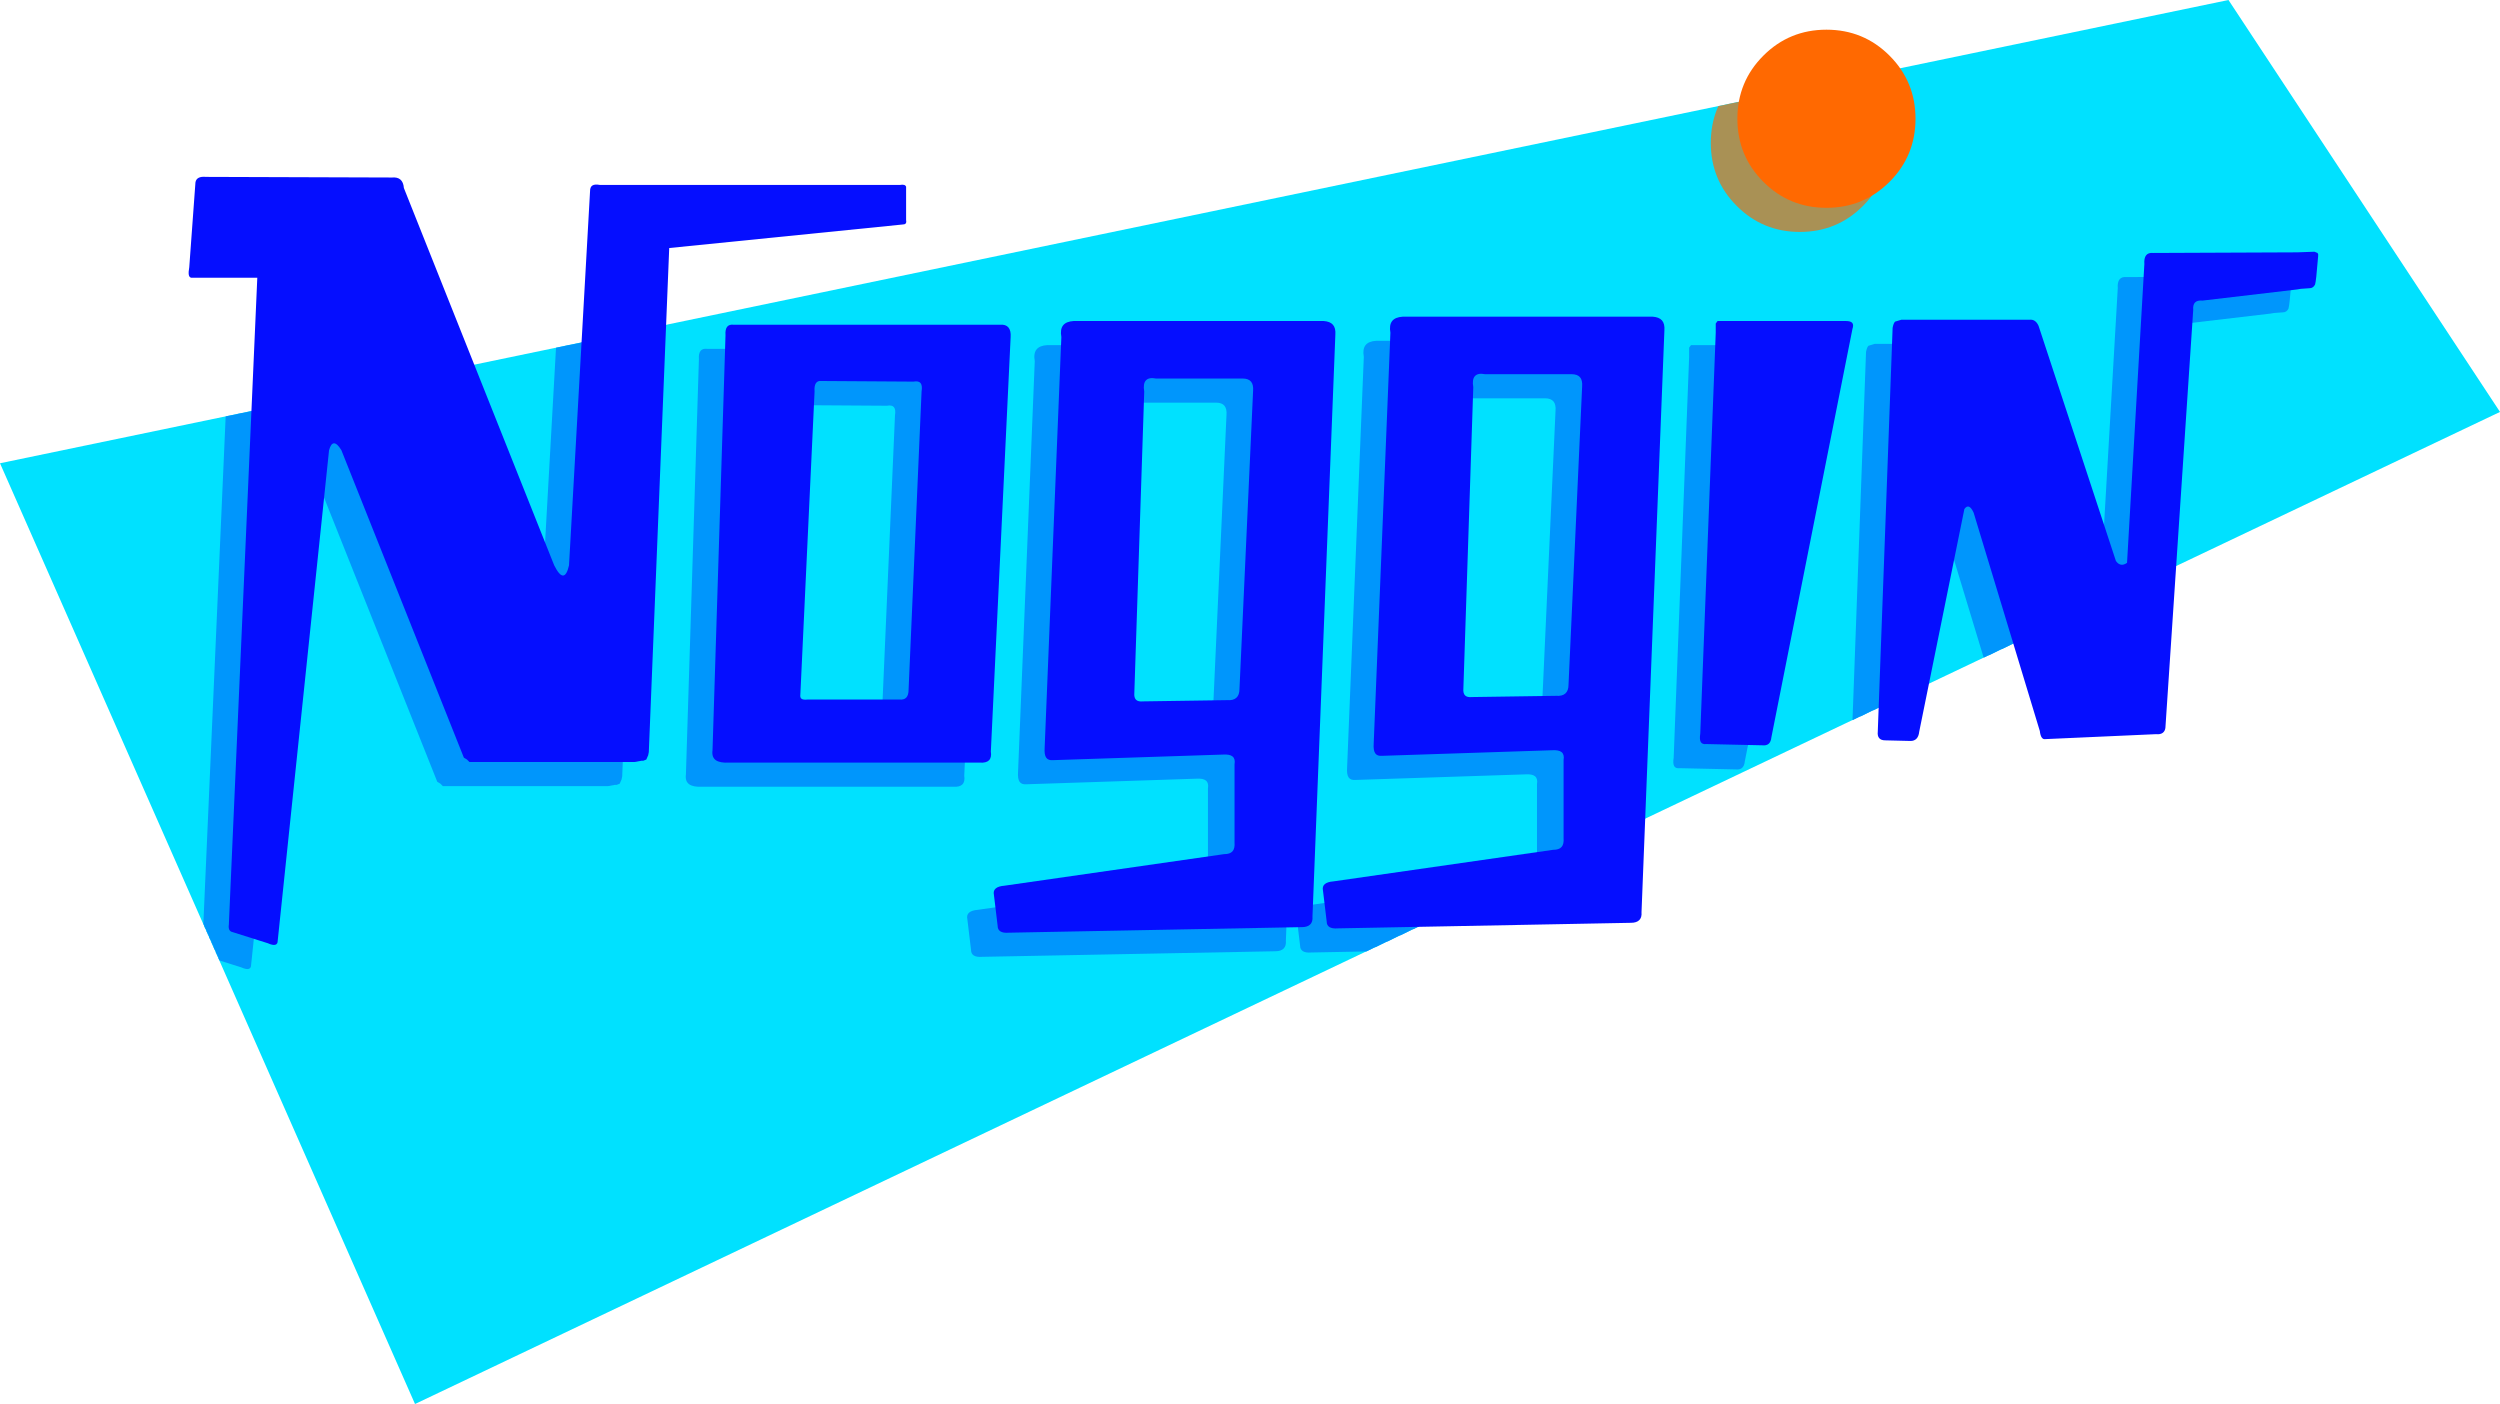 <?xml version="1.0" encoding="utf-8"?>
<!-- Generator: Adobe Illustrator 16.0.0, SVG Export Plug-In . SVG Version: 6.00 Build 0)  -->
<!DOCTYPE svg PUBLIC "-//W3C//DTD SVG 1.1//EN" "http://www.w3.org/Graphics/SVG/1.1/DTD/svg11.dtd">
<svg version="1.1" id="Layer_1" xmlns="http://www.w3.org/2000/svg" xmlns:xlink="http://www.w3.org/1999/xlink" x="0px" y="0px"
	 width="1000px" height="561.604px" viewBox="0 0 1000 561.604" enable-background="new 0 0 1000 561.604" xml:space="preserve">
<g>
	<polygon fill-rule="evenodd" clip-rule="evenodd" fill="#00E1FF" points="1000,164.771 166.006,561.604 0,185.305 891.39,0 	"/>
	<g>
		<defs>
			<polygon id="SVGID_1_" points="890.4,0.248 889.163,0.495 885.452,1.237 884.464,1.485 879.515,2.474 878.526,2.722 
				873.578,3.711 872.589,3.958 866.404,5.196 865.413,5.443 860.464,6.434 859.476,6.68 854.527,7.67 853.538,7.917 848.589,8.906 
				847.601,9.154 841.416,10.392 840.426,10.639 835.479,11.628 834.487,11.875 829.539,12.865 828.551,13.112 822.365,14.35 
				821.375,14.598 816.428,15.587 815.438,15.834 810.49,16.824 809.5,17.071 804.553,18.06 803.563,18.308 797.378,19.545 
				796.387,19.792 791.44,20.782 790.449,21.029 785.503,22.02 784.512,22.266 779.564,23.256 778.574,23.504 772.39,24.74 
				771.4,24.988 766.452,25.978 765.461,26.226 760.515,27.214 759.523,27.462 753.339,28.699 752.351,28.946 747.401,29.937 
				746.413,30.184 741.464,31.174 740.476,31.42 735.527,32.41 734.536,32.657 728.351,33.895 727.362,34.142 722.413,35.132 
				721.425,35.379 716.477,36.368 715.487,36.615 710.539,37.605 709.55,37.853 703.365,39.09 702.375,39.338 697.426,40.327 
				696.438,40.574 691.488,41.564 690.5,41.812 684.315,43.048 683.324,43.296 678.377,44.285 677.387,44.532 672.439,45.522 
				671.449,45.77 666.5,46.76 665.512,47.006 659.327,48.244 658.336,48.491 653.39,49.48 652.398,49.729 647.452,50.718 
				646.461,50.966 641.515,51.954 640.524,52.202 634.339,53.439 633.351,53.687 628.401,54.676 627.411,54.924 622.465,55.914 
				621.474,56.16 615.288,57.397 614.3,57.645 609.351,58.635 608.362,58.882 603.414,59.872 602.425,60.119 597.477,61.108 
				596.485,61.355 590.301,62.593 589.313,62.84 584.363,63.83 583.375,64.078 578.426,65.067 577.438,65.314 571.252,66.551 
				570.262,66.799 565.314,67.788 564.324,68.036 559.375,69.025 558.387,69.272 553.438,70.263 552.449,70.51 546.265,71.746 
				545.273,71.994 540.327,72.983 539.336,73.231 534.39,74.221 533.398,74.469 528.45,75.458 527.462,75.706 521.276,76.942 
				520.286,77.189 515.339,78.18 514.349,78.427 509.401,79.416 508.411,79.664 502.226,80.9 501.237,81.147 496.288,82.138 
				495.299,82.385 490.352,83.375 489.361,83.622 484.414,84.612 483.423,84.859 477.238,86.096 476.25,86.344 471.301,87.333 
				470.312,87.58 465.363,88.57 464.374,88.818 459.426,89.808 458.437,90.055 452.251,91.291 451.262,91.539 446.313,92.528 
				445.324,92.776 440.375,93.766 439.386,94.013 433.201,95.25 432.211,95.497 427.264,96.486 426.273,96.734 421.326,97.724 
				420.337,97.972 415.388,98.961 414.399,99.209 408.214,100.446 407.224,100.692 402.275,101.683 401.286,101.93 396.338,102.92 
				395.349,103.167 390.4,104.156 389.411,104.404 383.227,105.641 382.236,105.888 377.289,106.878 376.298,107.125 
				371.351,108.115 370.36,108.362 364.176,109.6 363.187,109.847 358.238,110.836 357.249,111.084 352.301,112.073 351.312,112.32 
				346.363,113.311 345.373,113.559 339.188,114.795 338.198,115.042 333.25,116.031 332.261,116.279 327.313,117.269 
				326.323,117.517 321.375,118.506 320.386,118.753 314.201,119.99 313.211,120.237 308.263,121.227 307.273,121.475 
				302.325,122.464 301.336,122.712 295.15,123.949 294.161,124.195 289.213,125.187 288.224,125.433 283.275,126.423 
				282.286,126.67 277.337,127.66 276.348,127.907 270.163,129.145 269.173,129.391 264.226,130.381 263.235,130.628 
				258.288,131.618 257.298,131.865 251.113,133.103 250.124,133.351 245.176,134.34 244.187,134.587 239.237,135.576 
				238.248,135.824 233.3,136.813 232.311,137.061 226.125,138.299 225.136,138.545 220.188,139.535 219.198,139.782 
				214.25,140.771 213.261,141.02 208.313,142.009 207.322,142.257 201.138,143.493 200.147,143.741 195.2,144.73 194.211,144.978 
				189.263,145.967 188.273,146.215 182.088,147.452 181.099,147.699 176.15,148.689 175.161,148.936 170.212,149.927 
				169.223,150.173 164.274,151.163 163.285,151.41 157.101,152.647 156.11,152.896 151.163,153.885 150.173,154.131 
				145.226,155.121 144.235,155.368 139.287,156.358 138.297,156.606 132.112,157.843 131.123,158.091 126.175,159.08 
				125.186,159.327 120.237,160.316 119.248,160.564 113.063,161.801 112.073,162.049 107.125,163.039 106.136,163.285 
				101.187,164.275 100.197,164.522 95.25,165.512 94.26,165.76 88.075,166.997 87.085,167.244 82.138,168.233 81.148,168.481 
				76.2,169.471 75.211,169.718 70.262,170.707 69.272,170.955 63.087,172.192 62.098,172.439 57.149,173.43 56.16,173.676 
				51.212,174.667 50.223,174.913 44.038,176.15 43.048,176.398 38.101,177.388 37.11,177.636 32.162,178.625 31.172,178.871 
				26.225,179.861 25.234,180.108 19.05,181.347 18.061,181.594 13.112,182.583 12.122,182.831 7.175,183.82 6.186,184.067 
				0,185.305 0.247,185.552 0.247,186.047 0.494,186.047 0.494,186.541 0.742,186.541 0.742,187.037 0.99,187.037 0.99,187.779 
				1.236,187.779 1.236,188.273 1.484,188.273 1.484,188.769 1.731,188.769 1.731,189.263 1.979,189.263 1.979,190.006 
				2.226,190.006 2.226,190.5 2.474,190.5 2.474,190.995 2.722,190.995 2.722,191.489 2.969,191.489 2.969,192.231 3.216,192.231 
				3.216,192.727 3.463,192.727 3.463,193.222 3.711,193.222 3.711,193.964 3.958,193.964 3.958,194.458 4.205,194.458 
				4.205,194.953 4.453,194.953 4.453,195.447 4.7,195.447 4.7,196.19 4.948,196.19 4.948,196.685 5.195,196.685 5.195,197.18 
				5.442,197.18 5.442,197.675 5.69,197.675 5.69,198.416 5.938,198.416 5.938,198.911 6.186,198.911 6.186,199.407 6.432,199.407 
				6.432,199.901 6.68,199.901 6.68,200.643 6.928,200.643 6.928,201.139 7.175,201.139 7.175,201.633 7.422,201.633 7.422,202.376 
				7.669,202.376 7.669,202.87 7.917,202.87 7.917,203.365 8.164,203.365 8.164,203.859 8.411,203.859 8.411,204.602 8.659,204.602 
				8.659,205.097 8.906,205.097 8.906,205.592 9.154,205.592 9.154,206.087 9.401,206.087 9.401,206.828 9.648,206.828 
				9.648,207.323 9.896,207.323 9.896,207.817 10.144,207.817 10.144,208.313 10.39,208.313 10.39,209.055 10.638,209.055 
				10.638,209.55 10.886,209.55 10.886,210.045 11.134,210.045 11.134,210.786 11.38,210.786 11.38,211.281 11.628,211.281 
				11.628,211.777 11.875,211.777 11.875,212.271 12.122,212.271 12.122,213.014 12.37,213.014 12.37,213.509 12.617,213.509 
				12.617,214.003 12.864,214.003 12.864,214.498 13.112,214.498 13.112,215.24 13.36,215.24 13.36,215.735 13.606,215.735 
				13.606,216.229 13.854,216.229 13.854,216.725 14.102,216.725 14.102,217.467 14.35,217.467 14.35,217.962 14.596,217.962 
				14.596,218.457 14.844,218.457 14.844,219.198 15.092,219.198 15.092,219.693 15.339,219.693 15.339,220.188 15.586,220.188 
				15.586,220.684 15.834,220.684 15.834,221.425 16.081,221.425 16.081,221.92 16.328,221.92 16.328,222.415 16.575,222.415 
				16.575,222.91 16.823,222.91 16.823,223.651 17.07,223.651 17.07,224.147 17.318,224.147 17.318,224.642 17.565,224.642 
				17.565,225.136 17.813,225.136 17.813,225.879 18.061,225.879 18.061,226.373 18.308,226.373 18.308,226.868 18.556,226.868 
				18.556,227.61 18.802,227.61 18.802,228.105 19.05,228.105 19.05,228.6 19.298,228.6 19.298,229.095 19.545,229.095 
				19.545,229.837 19.792,229.837 19.792,230.332 20.039,230.332 20.039,230.827 20.287,230.827 20.287,231.321 20.534,231.321 
				20.534,232.063 20.781,232.063 20.781,232.558 21.029,232.558 21.029,233.054 21.276,233.054 21.276,233.548 21.524,233.548 
				21.524,234.29 21.771,234.29 21.771,234.785 22.019,234.785 22.019,235.28 22.266,235.28 22.266,236.021 22.514,236.021 
				22.514,236.518 22.76,236.518 22.76,237.012 23.008,237.012 23.008,237.506 23.256,237.506 23.256,238.249 23.504,238.249 
				23.504,238.743 23.75,238.743 23.75,239.238 23.998,239.238 23.998,239.732 24.245,239.732 24.245,240.476 24.493,240.476 
				24.493,240.97 24.74,240.97 24.74,241.465 24.987,241.465 24.987,241.959 25.234,241.959 25.234,242.702 25.482,242.702 
				25.482,243.197 25.73,243.197 25.73,243.69 25.977,243.69 25.977,244.434 26.225,244.434 26.225,244.928 26.472,244.928 
				26.472,245.424 26.72,245.424 26.72,245.918 26.966,245.918 26.966,246.66 27.214,246.66 27.214,247.155 27.462,247.155 
				27.462,247.65 27.709,247.65 27.709,248.145 27.956,248.145 27.956,248.888 28.203,248.888 28.203,249.382 28.451,249.382 
				28.451,249.876 28.698,249.876 28.698,250.371 28.945,250.371 28.945,251.113 29.193,251.113 29.193,251.608 29.44,251.608 
				29.44,252.103 29.688,252.103 29.688,252.846 29.936,252.846 29.936,253.34 30.183,253.34 30.183,253.835 30.431,253.835 
				30.431,254.329 30.678,254.329 30.678,255.072 30.926,255.072 30.926,255.567 31.172,255.567 31.172,256.062 31.42,256.062 
				31.42,256.556 31.668,256.556 31.668,257.298 31.915,257.298 31.915,257.794 32.162,257.794 32.162,258.288 32.409,258.288 
				32.409,258.783 32.657,258.783 32.657,259.525 32.904,259.525 32.904,260.021 33.151,260.021 33.151,260.515 33.399,260.515 
				33.399,261.258 33.646,261.258 33.646,261.752 33.895,261.752 33.895,262.246 34.142,262.246 34.142,262.741 34.389,262.741 
				34.389,263.483 34.636,263.483 34.636,263.979 34.884,263.979 34.884,264.473 35.13,264.473 35.13,264.968 35.378,264.968 
				35.378,265.71 35.626,265.71 35.626,266.205 35.874,266.205 35.874,266.699 36.12,266.699 36.12,267.194 36.368,267.194 
				36.368,267.938 36.615,267.938 36.615,268.431 36.862,268.431 36.862,268.926 37.11,268.926 37.11,269.668 37.357,269.668 
				37.357,270.164 37.604,270.164 37.604,270.658 37.853,270.658 37.853,271.153 38.101,271.153 38.101,271.896 38.347,271.896 
				38.347,272.391 38.595,272.391 38.595,272.885 38.842,272.885 38.842,273.38 39.09,273.38 39.09,274.122 39.336,274.122 
				39.336,274.616 39.584,274.616 39.584,275.111 39.832,275.111 39.832,275.606 40.079,275.606 40.079,276.349 40.326,276.349 
				40.326,276.843 40.573,276.843 40.573,277.338 40.821,277.338 40.821,278.08 41.068,278.08 41.068,278.575 41.315,278.575 
				41.315,279.069 41.563,279.069 41.563,279.564 41.811,279.564 41.811,280.308 42.059,280.308 42.059,280.802 42.306,280.802 
				42.306,281.296 42.553,281.296 42.553,281.792 42.801,281.792 42.801,282.534 43.048,282.534 43.048,283.028 43.296,283.028 
				43.296,283.523 43.542,283.523 43.542,284.018 43.79,284.018 43.79,284.761 44.038,284.761 44.038,285.255 44.285,285.255 
				44.285,285.75 44.532,285.75 44.532,286.492 44.779,286.492 44.779,286.986 45.027,286.986 45.027,287.481 45.274,287.481 
				45.274,287.977 45.521,287.977 45.521,288.719 45.77,288.719 45.77,289.214 46.017,289.214 46.017,289.709 46.265,289.709 
				46.265,290.203 46.511,290.203 46.511,290.945 46.759,290.945 46.759,291.44 47.006,291.44 47.006,291.936 47.254,291.936 
				47.254,292.43 47.5,292.43 47.5,293.171 47.748,293.171 47.748,293.667 47.996,293.667 47.996,294.162 48.244,294.162 
				48.244,294.903 48.49,294.903 48.49,295.398 48.738,295.398 48.738,295.894 48.985,295.894 48.985,296.389 49.233,296.389 
				49.233,297.13 49.48,297.13 49.48,297.625 49.728,297.625 49.728,298.12 49.975,298.12 49.975,298.615 50.223,298.615 
				50.223,299.356 50.471,299.356 50.471,299.852 50.717,299.852 50.717,300.348 50.965,300.348 50.965,300.842 51.212,300.842 
				51.212,301.583 51.46,301.583 51.46,302.079 51.706,302.079 51.706,302.574 51.954,302.574 51.954,303.315 52.202,303.315 
				52.202,303.811 52.449,303.811 52.449,304.306 52.696,304.306 52.696,304.801 52.943,304.801 52.943,305.542 53.191,305.542 
				53.191,306.037 53.438,306.037 53.438,306.532 53.686,306.532 53.686,307.027 53.934,307.027 53.934,307.769 54.181,307.769 
				54.181,308.264 54.429,308.264 54.429,308.76 54.676,308.76 54.676,309.254 54.923,309.254 54.923,309.995 55.17,309.995 
				55.17,310.49 55.418,310.49 55.418,310.986 55.666,310.986 55.666,311.728 55.912,311.728 55.912,312.222 56.16,312.222 
				56.16,312.717 56.408,312.717 56.408,313.213 56.655,313.213 56.655,313.954 56.902,313.954 56.902,314.449 57.149,314.449 
				57.149,314.943 57.397,314.943 57.397,315.439 57.645,315.439 57.645,316.181 57.892,316.181 57.892,316.676 58.14,316.676 
				58.14,317.171 58.387,317.171 58.387,317.666 58.635,317.666 58.635,318.407 58.881,318.407 58.881,318.902 59.129,318.902 
				59.129,319.398 59.376,319.398 59.376,320.139 59.624,320.139 59.624,320.634 59.87,320.634 59.87,321.129 60.118,321.129 
				60.118,321.625 60.366,321.625 60.366,322.365 60.614,322.365 60.614,322.86 60.86,322.86 60.86,323.355 61.108,323.355 
				61.108,323.852 61.355,323.852 61.355,324.592 61.603,324.592 61.603,325.088 61.851,325.088 61.851,325.582 62.098,325.582 
				62.098,326.078 62.345,326.078 62.345,326.818 62.593,326.818 62.593,327.314 62.841,327.314 62.841,327.81 63.087,327.81 
				63.087,328.551 63.335,328.551 63.335,329.046 63.582,329.046 63.582,329.541 63.83,329.541 63.83,330.036 64.076,330.036 
				64.076,330.777 64.324,330.777 64.324,331.272 64.572,331.272 64.572,331.768 64.819,331.768 64.819,332.264 65.066,332.264 
				65.066,333.004 65.313,333.004 65.313,333.5 65.562,333.5 65.562,333.994 65.809,333.994 65.809,334.488 66.056,334.488 
				66.056,335.23 66.304,335.23 66.304,335.727 66.551,335.727 66.551,336.221 66.799,336.221 66.799,336.962 67.046,336.962 
				67.046,337.457 67.293,337.457 67.293,337.953 67.541,337.953 67.541,338.448 67.788,338.448 67.788,339.189 68.036,339.189 
				68.036,339.684 68.282,339.684 68.282,340.18 68.53,340.18 68.53,340.673 68.778,340.673 68.778,341.416 69.025,341.416 
				69.025,341.911 69.272,341.911 69.272,342.406 69.52,342.406 69.52,342.899 69.768,342.899 69.768,343.643 70.015,343.643 
				70.015,344.139 70.262,344.139 70.262,344.633 70.51,344.633 70.51,345.374 70.757,345.374 70.757,345.869 71.005,345.869 
				71.005,346.365 71.251,346.365 71.251,346.857 71.499,346.857 71.499,347.602 71.746,347.602 71.746,348.096 71.994,348.096 
				71.994,348.592 72.24,348.592 72.24,349.085 72.488,349.085 72.488,349.828 72.736,349.828 72.736,350.322 72.984,350.322 
				72.984,350.818 73.23,350.818 73.23,351.312 73.478,351.312 73.478,352.055 73.726,352.055 73.726,352.55 73.974,352.55 
				73.974,353.043 74.221,353.043 74.221,353.786 74.468,353.786 74.468,354.281 74.715,354.281 74.715,354.777 74.963,354.777 
				74.963,355.27 75.211,355.27 75.211,356.013 75.457,356.013 75.457,356.508 75.705,356.508 75.705,357.004 75.952,357.004 
				75.952,357.497 76.2,357.497 76.2,358.24 76.446,358.24 76.446,358.734 76.694,358.734 76.694,359.229 76.942,359.229 
				76.942,359.724 77.19,359.724 77.19,360.467 77.437,360.467 77.437,360.961 77.684,360.961 77.684,361.455 77.932,361.455 
				77.932,362.197 78.179,362.197 78.179,362.693 78.426,362.693 78.426,363.188 78.674,363.188 78.674,363.682 78.921,363.682 
				78.921,364.424 79.169,364.424 79.169,364.92 79.416,364.92 79.416,365.413 79.663,365.413 79.663,365.908 79.91,365.908 
				79.91,366.65 80.158,366.65 80.158,367.146 80.406,367.146 80.406,367.64 80.652,367.64 80.652,368.136 80.9,368.136 
				80.9,368.879 81.148,368.879 81.148,369.373 81.396,369.373 81.396,369.866 81.643,369.866 81.643,370.609 81.89,370.609 
				81.89,371.105 82.138,371.105 82.138,371.598 82.385,371.598 82.385,372.094 82.632,372.094 82.632,372.836 82.88,372.836 
				82.88,373.332 83.127,373.332 83.127,373.825 83.375,373.825 83.375,374.32 83.621,374.32 83.621,375.063 83.869,375.063 
				83.869,375.559 84.116,375.559 84.116,376.052 84.364,376.052 84.364,376.547 84.61,376.547 84.61,377.29 84.858,377.29 
				84.858,377.783 85.106,377.783 85.106,378.278 85.354,378.278 85.354,379.021 85.601,379.021 85.601,379.517 85.849,379.517 
				85.849,380.01 86.096,380.01 86.096,380.505 86.343,380.505 86.343,381.248 86.591,381.248 86.591,381.744 86.838,381.744 
				86.838,382.237 87.085,382.237 87.085,382.731 87.333,382.731 87.333,383.475 87.581,383.475 87.581,383.969 87.827,383.969 
				87.827,384.464 88.075,384.464 88.075,384.959 88.322,384.959 88.322,385.701 88.57,385.701 88.57,386.195 88.816,386.195 
				88.816,386.69 89.064,386.69 89.064,387.434 89.313,387.434 89.313,387.929 89.56,387.929 89.56,388.422 89.807,388.422 
				89.807,388.917 90.054,388.917 90.054,389.66 90.302,389.66 90.302,390.153 90.549,390.153 90.549,390.648 90.796,390.648 
				90.796,391.144 91.044,391.144 91.044,391.887 91.291,391.887 91.291,392.38 91.539,392.38 91.539,392.876 91.786,392.876 
				91.786,393.368 92.033,393.368 92.033,394.113 92.281,394.113 92.281,394.607 92.528,394.607 92.528,395.103 92.776,395.103 
				92.776,395.846 93.022,395.846 93.022,396.338 93.271,396.338 93.271,396.834 93.519,396.834 93.519,397.329 93.766,397.329 
				93.766,398.072 94.013,398.072 94.013,398.565 94.26,398.565 94.26,399.061 94.508,399.061 94.508,399.554 94.755,399.554 
				94.755,400.299 95.002,400.299 95.002,400.792 95.25,400.792 95.25,401.287 95.497,401.287 95.497,401.78 95.745,401.78 
				95.745,402.523 95.991,402.523 95.991,403.019 96.239,403.019 96.239,403.515 96.486,403.515 96.486,404.257 96.734,404.257 
				96.734,404.75 96.98,404.75 96.98,405.245 97.229,405.245 97.229,405.739 97.477,405.739 97.477,406.483 97.725,406.483 
				97.725,406.978 97.971,406.978 97.971,407.472 98.218,407.472 98.218,407.966 98.466,407.966 98.466,408.709 98.714,408.709 
				98.714,409.204 98.961,409.204 98.961,409.698 99.208,409.698 99.208,410.192 99.455,410.192 99.455,410.936 99.703,410.936 
				99.703,411.431 99.951,411.431 99.951,411.925 100.197,411.925 100.197,412.669 100.445,412.669 100.445,413.162 
				100.692,413.162 100.692,413.657 100.94,413.657 100.94,414.151 101.187,414.151 101.187,414.894 101.435,414.894 
				101.435,415.389 101.683,415.389 101.683,415.884 101.93,415.884 101.93,416.378 102.177,416.378 102.177,417.12 102.424,417.12 
				102.424,417.616 102.672,417.616 102.672,418.108 102.919,418.108 102.919,418.604 103.166,418.604 103.166,419.347 
				103.414,419.347 103.414,419.843 103.661,419.843 103.661,420.335 103.909,420.335 103.909,421.079 104.156,421.079 
				104.156,421.574 104.403,421.574 104.403,422.069 104.65,422.069 104.65,422.562 104.898,422.562 104.898,423.306 
				105.146,423.306 105.146,423.801 105.393,423.801 105.393,424.294 105.641,424.294 105.641,424.79 105.889,424.79 
				105.889,425.532 106.136,425.532 106.136,426.028 106.383,426.028 106.383,426.521 106.63,426.521 106.63,427.017 
				106.878,427.017 106.878,427.759 107.125,427.759 107.125,428.255 107.372,428.255 107.372,428.747 107.62,428.747 
				107.62,429.49 107.867,429.49 107.867,429.985 108.115,429.985 108.115,430.479 108.361,430.479 108.361,430.974 
				108.609,430.974 108.609,431.718 108.856,431.718 108.856,432.212 109.104,432.212 109.104,432.706 109.351,432.706 
				109.351,433.201 109.599,433.201 109.599,433.944 109.847,433.944 109.847,434.439 110.095,434.439 110.095,434.933 
				110.341,434.933 110.341,435.428 110.589,435.428 110.589,436.171 110.836,436.171 110.836,436.665 111.083,436.665 
				111.083,437.159 111.331,437.159 111.331,437.902 111.578,437.902 111.578,438.397 111.825,438.397 111.825,438.892 
				112.073,438.892 112.073,439.386 112.321,439.386 112.321,440.13 112.567,440.13 112.567,440.624 112.815,440.624 
				112.815,441.118 113.063,441.118 113.063,441.612 113.311,441.612 113.311,442.356 113.557,442.356 113.557,442.849 
				113.805,442.849 113.805,443.345 114.053,443.345 114.053,443.84 114.3,443.84 114.3,444.583 114.547,444.583 114.547,445.075 
				114.794,445.075 114.794,445.571 115.042,445.571 115.042,446.313 115.289,446.313 115.289,446.81 115.536,446.81 
				115.536,447.302 115.784,447.302 115.784,447.798 116.031,447.798 116.031,448.541 116.279,448.541 116.279,449.034 
				116.525,449.034 116.525,449.529 116.773,449.529 116.773,450.024 117.021,450.024 117.021,450.769 117.269,450.769 
				117.269,451.261 117.517,451.261 117.517,451.757 117.763,451.757 117.763,452.252 118.011,452.252 118.011,452.995 
				118.259,452.995 118.259,453.487 118.506,453.487 118.506,453.983 118.753,453.983 118.753,454.726 119,454.726 119,455.22 
				119.248,455.22 119.248,455.714 119.495,455.714 119.495,456.21 119.742,456.21 119.742,456.952 119.99,456.952 119.99,457.446 
				120.237,457.446 120.237,457.941 120.485,457.941 120.485,458.437 120.731,458.437 120.731,459.179 120.979,459.179 
				120.979,459.673 121.227,459.673 121.227,460.168 121.475,460.168 121.475,460.663 121.721,460.663 121.721,461.405 
				121.969,461.405 121.969,461.899 122.217,461.899 122.217,462.395 122.465,462.395 122.465,463.138 122.711,463.138 
				122.711,463.632 122.958,463.632 122.958,464.126 123.206,464.126 123.206,464.622 123.453,464.622 123.453,465.364 
				123.701,465.364 123.701,465.858 123.948,465.858 123.948,466.353 124.195,466.353 124.195,466.849 124.443,466.849 
				124.443,467.589 124.691,467.589 124.691,468.085 124.938,468.085 124.938,468.58 125.186,468.58 125.186,469.075 
				125.433,469.075 125.433,469.815 125.681,469.815 125.681,470.312 125.927,470.312 125.927,470.807 126.175,470.807 
				126.175,471.55 126.423,471.55 126.423,472.042 126.67,472.042 126.67,472.538 126.917,472.538 126.917,473.033 127.164,473.033 
				127.164,473.774 127.412,473.774 127.412,474.271 127.659,474.271 127.659,474.765 127.906,474.765 127.906,475.26 
				128.154,475.26 128.154,476.001 128.401,476.001 128.401,476.497 128.649,476.497 128.649,476.992 128.896,476.992 
				128.896,477.487 129.144,477.487 129.144,478.228 129.391,478.228 129.391,478.724 129.639,478.724 129.639,479.219 
				129.887,479.219 129.887,479.96 130.133,479.96 130.133,480.454 130.381,480.454 130.381,480.95 130.629,480.95 130.629,481.445 
				130.876,481.445 130.876,482.187 131.123,482.187 131.123,482.682 131.37,482.682 131.37,483.177 131.618,483.177 
				131.618,483.672 131.865,483.672 131.865,484.413 132.112,484.413 132.112,484.908 132.36,484.908 132.36,485.403 
				132.607,485.403 132.607,485.898 132.855,485.898 132.855,486.64 133.102,486.64 133.102,487.135 133.35,487.135 133.35,487.631 
				133.597,487.631 133.597,488.372 133.845,488.372 133.845,488.866 134.091,488.866 134.091,489.361 134.339,489.361 
				134.339,489.857 134.587,489.857 134.587,490.599 134.834,490.599 134.834,491.093 135.081,491.093 135.081,491.589 
				135.329,491.589 135.329,492.084 135.576,492.084 135.576,492.825 135.823,492.825 135.823,493.32 136.071,493.32 
				136.071,493.815 136.318,493.815 136.318,494.311 136.566,494.311 136.566,495.052 136.813,495.052 136.813,495.547 
				137.062,495.547 137.062,496.043 137.308,496.043 137.308,496.782 137.556,496.782 137.556,497.278 137.803,497.278 
				137.803,497.773 138.051,497.773 138.051,498.27 138.297,498.27 138.297,499.01 138.545,499.01 138.545,499.505 138.793,499.505 
				138.793,500 139.04,500 139.04,500.496 139.287,500.496 139.287,501.237 139.534,501.237 139.534,501.732 139.782,501.732 
				139.782,502.227 140.029,502.227 140.029,502.723 140.276,502.723 140.276,503.464 140.524,503.464 140.524,503.959 
				140.771,503.959 140.771,504.454 141.02,504.454 141.02,505.194 141.266,505.194 141.266,505.69 141.514,505.69 141.514,506.186 
				141.761,506.186 141.761,506.682 142.009,506.682 142.009,507.422 142.257,507.422 142.257,507.917 142.503,507.917 
				142.503,508.412 142.751,508.412 142.751,508.908 142.999,508.908 142.999,509.648 143.246,509.648 143.246,510.144 
				143.493,510.144 143.493,510.639 143.74,510.639 143.74,511.135 143.988,511.135 143.988,511.875 144.235,511.875 
				144.235,512.371 144.482,512.371 144.482,512.865 144.73,512.865 144.73,513.606 144.978,513.606 144.978,514.103 
				145.226,514.103 145.226,514.598 145.472,514.598 145.472,515.093 145.72,515.093 145.72,515.833 145.967,515.833 
				145.967,516.329 146.215,516.329 146.215,516.824 146.461,516.824 146.461,517.32 146.709,517.32 146.709,518.061 
				146.957,518.061 146.957,518.556 147.205,518.556 147.205,519.051 147.451,519.051 147.451,519.547 147.698,519.547 
				147.698,520.287 147.946,520.287 147.946,520.783 148.193,520.783 148.193,521.277 148.441,521.277 148.441,522.019 
				148.688,522.019 148.688,522.514 148.937,522.514 148.937,523.01 149.184,523.01 149.184,523.504 149.432,523.504 
				149.432,524.245 149.678,524.245 149.678,524.74 149.926,524.74 149.926,525.236 150.173,525.236 150.173,525.731 
				150.421,525.731 150.421,526.473 150.667,526.473 150.667,526.967 150.915,526.967 150.915,527.463 151.163,527.463 
				151.163,527.958 151.41,527.958 151.41,528.699 151.657,528.699 151.657,529.194 151.904,529.194 151.904,529.689 
				152.152,529.689 152.152,530.431 152.399,530.431 152.399,530.926 152.646,530.926 152.646,531.422 152.895,531.422 
				152.895,531.916 153.142,531.916 153.142,532.657 153.39,532.657 153.39,533.152 153.637,533.152 153.637,533.648 
				153.884,533.648 153.884,534.144 154.131,534.144 154.131,534.884 154.379,534.884 154.379,535.379 154.627,535.379 
				154.627,535.875 154.873,535.875 154.873,536.37 155.121,536.37 155.121,537.111 155.369,537.111 155.369,537.605 
				155.616,537.605 155.616,538.102 155.863,538.102 155.863,538.842 156.11,538.842 156.11,539.338 156.358,539.338 
				156.358,539.833 156.605,539.833 156.605,540.328 156.853,540.328 156.853,541.069 157.101,541.069 157.101,541.564 
				157.348,541.564 157.348,542.06 157.596,542.06 157.596,542.555 157.842,542.555 157.842,543.296 158.09,543.296 158.09,543.791 
				158.337,543.791 158.337,544.285 158.585,544.285 158.585,544.78 158.831,544.78 158.831,545.523 159.079,545.523 
				159.079,546.018 159.327,546.018 159.327,546.512 159.574,546.512 159.574,547.254 159.821,547.254 159.821,547.75 
				160.069,547.75 160.069,548.245 160.316,548.245 160.316,548.738 160.563,548.738 160.563,549.48 160.812,549.48 
				160.812,549.977 161.059,549.977 161.059,550.47 161.307,550.47 161.307,550.965 161.554,550.965 161.554,551.707 
				161.802,551.707 161.802,552.203 162.048,552.203 162.048,552.696 162.296,552.696 162.296,553.191 162.543,553.191 
				162.543,553.935 162.791,553.935 162.791,554.43 163.037,554.43 163.037,554.923 163.285,554.923 163.285,555.666 
				163.533,555.666 163.533,556.162 163.78,556.162 163.78,556.654 164.027,556.654 164.027,557.15 164.274,557.15 164.274,557.893 
				164.522,557.893 164.522,558.389 164.77,558.389 164.77,558.882 165.017,558.882 165.017,559.377 165.265,559.377 
				165.265,560.119 165.512,560.119 165.512,560.615 165.76,560.615 165.76,561.108 166.006,561.108 166.006,561.604 
				166.749,561.355 170.707,559.377 171.449,559.129 175.903,556.902 176.645,556.654 181.099,554.43 181.841,554.183 
				186.294,551.956 187.036,551.707 191.489,549.48 192.231,549.233 196.686,547.007 197.427,546.759 201.385,544.78 
				202.127,544.532 206.581,542.306 207.322,542.06 211.776,539.833 212.518,539.583 216.972,537.358 217.713,537.111 
				222.167,534.884 222.909,534.637 227.362,532.409 228.104,532.162 232.063,530.185 232.806,529.935 237.258,527.708 
				238.001,527.463 242.453,525.236 243.196,524.989 247.649,522.762 248.393,522.514 252.845,520.287 253.588,520.04 
				258.04,517.814 258.782,517.565 262.741,515.588 263.483,515.339 267.937,513.112 268.679,512.865 273.133,510.639 
				273.874,510.392 278.328,508.165 279.069,507.917 283.522,505.69 284.265,505.444 288.718,503.218 289.461,502.968 
				293.913,500.741 294.656,500.496 298.614,498.515 299.356,498.27 303.81,496.043 304.552,495.794 309.005,493.567 
				309.748,493.32 314.201,491.093 314.942,490.848 319.396,488.621 320.139,488.372 324.592,486.144 325.334,485.898 
				329.292,483.919 330.034,483.672 334.488,481.445 335.229,481.198 339.683,478.971 340.425,478.724 344.879,476.497 
				345.62,476.251 350.074,474.023 350.816,473.774 355.27,471.55 356.012,471.302 359.97,469.323 360.713,469.075 365.165,466.849 
				365.908,466.601 370.36,464.374 371.104,464.126 375.557,461.899 376.298,461.654 380.752,459.428 381.494,459.179 
				385.947,456.952 386.688,456.705 390.648,454.726 391.391,454.479 395.844,452.252 396.586,452.004 401.038,449.779 
				401.781,449.529 406.234,447.302 406.977,447.057 411.429,444.83 412.172,444.583 416.625,442.356 417.368,442.108 
				421.82,439.882 422.563,439.634 426.521,437.655 427.264,437.409 431.717,435.183 432.459,434.933 436.912,432.706 
				437.654,432.461 442.108,430.233 442.85,429.985 447.304,427.759 448.045,427.512 452.498,425.284 453.241,425.039 
				457.199,423.058 457.941,422.813 462.395,420.586 463.137,420.335 467.59,418.108 468.332,417.863 472.785,415.637 
				473.527,415.389 477.981,413.162 478.724,412.914 483.177,410.688 483.918,410.442 487.877,408.461 488.62,408.215 
				493.072,405.988 493.814,405.739 498.268,403.515 499.01,403.266 503.465,401.039 504.205,400.792 508.658,398.565 
				509.401,398.317 513.855,396.091 514.596,395.846 518.555,393.864 519.298,393.619 523.751,391.393 524.492,391.144 
				528.945,388.917 529.688,388.67 534.142,386.442 534.883,386.195 539.336,383.969 540.079,383.721 544.533,381.493 
				545.273,381.248 549.728,379.021 550.471,378.774 554.429,376.795 555.17,376.547 559.623,374.32 560.366,374.072 
				564.819,371.846 565.561,371.598 570.014,369.373 570.757,369.124 575.211,366.897 575.951,366.65 580.404,364.424 
				581.148,364.177 585.106,362.197 585.85,361.95 590.301,359.724 591.044,359.476 595.497,357.249 596.24,357.004 
				600.691,354.777 601.435,354.526 605.889,352.3 606.631,352.055 611.082,349.828 611.825,349.58 615.784,347.602 
				616.527,347.354 620.98,345.127 621.721,344.879 626.175,342.651 626.918,342.406 631.371,340.18 632.112,339.931 
				636.565,337.703 637.309,337.457 641.76,335.23 642.503,334.983 646.957,332.757 647.7,332.509 651.658,330.529 652.398,330.282 
				656.853,328.056 657.596,327.81 662.049,325.582 662.79,325.333 667.243,323.108 667.986,322.86 672.439,320.634 
				673.181,320.386 677.635,318.159 678.377,317.911 682.336,315.933 683.076,315.685 687.53,313.458 688.273,313.213 
				692.727,310.986 693.468,310.738 697.921,308.512 698.664,308.264 703.117,306.037 703.858,305.789 708.312,303.563 
				709.056,303.315 713.014,301.338 713.756,301.089 718.207,298.862 718.951,298.615 723.404,296.389 724.147,296.142 
				728.599,293.915 729.342,293.667 733.795,291.44 734.536,291.192 738.989,288.967 739.732,288.719 743.691,286.739 
				744.434,286.492 748.888,284.266 749.628,284.018 754.082,281.792 754.825,281.544 759.276,279.317 760.02,279.069 
				764.473,276.843 765.216,276.597 769.667,274.37 770.41,274.122 774.864,271.896 775.606,271.647 779.564,269.668 
				780.306,269.422 784.76,267.194 785.503,266.947 789.956,264.721 790.697,264.473 795.15,262.246 795.894,261.999 
				800.348,259.772 801.088,259.525 805.542,257.298 806.284,257.052 810.243,255.072 810.983,254.824 815.438,252.598 
				816.18,252.351 820.634,250.123 821.375,249.876 825.828,247.65 826.571,247.402 831.024,245.176 831.766,244.928 
				836.22,242.702 836.963,242.454 840.92,240.476 841.664,240.228 846.115,238.001 846.858,237.754 851.312,235.526 
				852.053,235.28 856.506,233.054 857.248,232.806 861.703,230.579 862.443,230.332 866.896,228.105 867.64,227.857 
				871.599,225.879 872.341,225.631 876.793,223.404 877.535,223.156 881.988,220.931 882.732,220.684 887.184,218.457 
				887.927,218.209 892.38,215.982 893.123,215.735 897.575,213.509 898.318,213.261 902.771,211.034 903.514,210.786 
				907.473,208.808 908.214,208.561 912.667,206.334 913.41,206.087 917.863,203.859 918.604,203.612 923.059,201.386 
				923.801,201.139 928.254,198.911 928.995,198.664 933.448,196.438 934.191,196.19 938.15,194.211 938.891,193.964 
				943.344,191.737 944.087,191.489 948.541,189.263 949.282,189.016 953.735,186.789 954.479,186.541 958.932,184.314 
				959.673,184.067 964.127,181.841 964.869,181.594 968.827,179.615 969.568,179.367 974.022,177.141 974.766,176.893 
				979.219,174.667 979.959,174.419 984.413,172.192 985.156,171.944 989.609,169.718 990.351,169.471 994.804,167.244 
				995.547,166.997 999.506,165.018 1000,165.018 1000,164.522 999.753,164.522 999.753,164.028 999.506,163.78 999.257,163.78 
				999.257,163.285 999.01,163.039 998.763,163.039 998.763,162.543 998.515,162.297 998.267,162.297 998.267,161.801 
				998.021,161.554 997.773,161.554 997.773,161.06 997.526,160.812 997.279,160.812 997.279,160.316 997.03,160.069 
				996.783,160.069 996.783,159.574 996.536,159.327 996.29,159.327 996.29,158.833 996.042,158.585 995.795,158.585 
				995.795,158.091 995.547,157.843 995.3,157.843 995.3,157.348 995.051,157.101 994.804,157.101 994.804,156.606 994.557,156.358 
				994.309,156.358 994.309,155.863 994.063,155.616 993.815,155.616 993.815,155.121 993.567,154.875 993.32,154.875 
				993.32,154.379 993.073,154.131 992.824,154.131 992.824,153.637 992.577,153.637 992.577,153.142 992.33,152.896 
				992.082,152.896 992.082,152.4 991.836,152.152 991.589,152.152 991.589,151.658 991.341,151.41 991.094,151.41 991.094,150.915 
				990.847,150.669 990.598,150.669 990.598,150.173 990.351,149.927 990.105,149.927 990.105,149.431 989.857,149.184 
				989.609,149.184 989.609,148.689 989.361,148.441 989.114,148.441 989.114,147.946 988.867,147.699 988.618,147.699 
				988.618,147.204 988.371,146.957 988.124,146.957 988.124,146.463 987.878,146.215 987.631,146.215 987.631,145.721 
				987.383,145.473 987.135,145.473 987.135,144.978 986.888,144.73 986.641,144.73 986.641,144.236 986.392,143.988 
				986.145,143.988 986.145,143.493 985.896,143.246 985.651,143.246 985.651,142.751 985.403,142.751 985.403,142.257 
				985.156,142.009 984.908,142.009 984.908,141.515 984.661,141.267 984.413,141.267 984.413,140.771 984.165,140.525 
				983.92,140.525 983.92,140.03 983.672,139.782 983.425,139.782 983.425,139.287 983.177,139.04 982.929,139.04 982.929,138.545 
				982.682,138.299 982.435,138.299 982.435,137.803 982.186,137.557 981.938,137.557 981.938,137.061 981.693,136.813 
				981.445,136.813 981.445,136.319 981.198,136.071 980.949,136.071 980.949,135.576 980.702,135.329 980.455,135.329 
				980.455,134.834 980.207,134.587 979.959,134.587 979.959,134.093 979.712,133.845 979.466,133.845 979.466,133.351 
				979.219,133.103 978.971,133.103 978.971,132.607 978.723,132.36 978.476,132.36 978.476,131.865 978.229,131.865 
				978.229,131.371 977.98,131.123 977.734,131.123 977.734,130.628 977.487,130.381 977.239,130.381 977.239,129.887 
				976.992,129.639 976.744,129.639 976.744,129.145 976.496,128.896 976.249,128.896 976.249,128.401 976.002,128.155 
				975.754,128.155 975.754,127.66 975.508,127.412 975.26,127.412 975.26,126.918 975.013,126.67 974.766,126.67 974.766,126.175 
				974.517,125.929 974.27,125.929 974.27,125.433 974.022,125.187 973.774,125.187 973.774,124.69 973.526,124.443 
				973.281,124.443 973.281,123.949 973.033,123.701 972.786,123.701 972.786,123.206 972.539,122.959 972.29,122.959 
				972.29,122.464 972.043,122.217 971.796,122.217 971.796,121.723 971.55,121.475 971.302,121.475 971.302,120.98 971.055,120.98 
				971.055,120.485 970.807,120.237 970.56,120.237 970.56,119.743 970.311,119.495 970.063,119.495 970.063,119.001 
				969.816,118.753 969.568,118.753 969.568,118.259 969.323,118.011 969.075,118.011 969.075,117.517 968.827,117.269 
				968.58,117.269 968.58,116.774 968.333,116.526 968.084,116.526 968.084,116.031 967.837,115.785 967.59,115.785 967.59,115.29 
				967.342,115.042 967.096,115.042 967.096,114.548 966.849,114.3 966.601,114.3 966.601,113.805 966.354,113.559 966.106,113.559 
				966.106,113.063 965.857,112.816 965.61,112.816 965.61,112.32 965.365,112.073 965.117,112.073 965.117,111.579 
				964.869,111.331 964.621,111.331 964.621,110.836 964.374,110.589 964.127,110.589 964.127,110.094 963.879,110.094 
				963.879,109.6 963.631,109.353 963.384,109.353 963.384,108.856 963.138,108.61 962.891,108.61 962.891,108.115 962.643,107.867 
				962.395,107.867 962.395,107.373 962.147,107.125 961.9,107.125 961.9,106.631 961.651,106.383 961.404,106.383 961.404,105.888 
				961.156,105.641 960.911,105.641 960.911,105.146 960.664,104.898 960.416,104.898 960.416,104.404 960.168,104.156 
				959.921,104.156 959.921,103.661 959.673,103.415 959.425,103.415 959.425,102.92 959.18,102.672 958.932,102.672 
				958.932,102.178 958.685,101.93 958.437,101.93 958.437,101.435 958.188,101.188 957.941,101.188 957.941,100.692 
				957.694,100.446 957.446,100.446 957.446,99.951 957.198,99.703 956.953,99.703 956.953,99.209 956.705,99.209 956.705,98.714 
				956.458,98.466 956.209,98.466 956.209,97.972 955.962,97.724 955.715,97.724 955.715,97.229 955.467,96.982 955.219,96.982 
				955.219,96.486 954.972,96.24 954.726,96.24 954.726,95.745 954.479,95.497 954.231,95.497 954.231,95.003 953.982,94.755 
				953.735,94.755 953.735,94.261 953.488,94.013 953.24,94.013 953.24,93.519 952.994,93.271 952.747,93.271 952.747,92.776 
				952.499,92.528 952.252,92.528 952.252,92.034 952.004,91.786 951.756,91.786 951.756,91.291 951.509,91.045 951.262,91.045 
				951.262,90.55 951.014,90.302 950.768,90.302 950.768,89.808 950.52,89.56 950.272,89.56 950.272,89.064 950.025,88.818 
				949.776,88.818 949.776,88.322 949.529,88.322 949.529,87.828 949.282,87.58 949.034,87.58 949.034,87.086 948.786,86.839 
				948.541,86.839 948.541,86.344 948.293,86.096 948.046,86.096 948.046,85.602 947.799,85.354 947.55,85.354 947.55,84.859 
				947.303,84.612 947.056,84.612 947.056,84.116 946.81,83.87 946.562,83.87 946.562,83.375 946.314,83.127 946.066,83.127 
				946.066,82.633 945.819,82.385 945.57,82.385 945.57,81.891 945.323,81.644 945.076,81.644 945.076,81.147 944.828,80.9 
				944.583,80.9 944.583,80.406 944.335,80.158 944.087,80.158 944.087,79.664 943.84,79.416 943.593,79.416 943.593,78.921 
				943.344,78.675 943.097,78.675 943.097,78.18 942.85,77.932 942.602,77.932 942.602,77.438 942.355,77.189 942.108,77.189 
				942.108,76.694 941.86,76.694 941.86,76.2 941.613,75.952 941.365,75.952 941.365,75.458 941.117,75.211 940.87,75.211 
				940.87,74.716 940.625,74.469 940.377,74.469 940.377,73.974 940.129,73.726 939.881,73.726 939.881,73.231 939.634,72.983 
				939.387,72.983 939.387,72.489 939.138,72.242 938.891,72.242 938.891,71.746 938.644,71.5 938.397,71.5 938.397,71.005 
				938.15,70.757 937.902,70.757 937.902,70.263 937.654,70.015 937.407,70.015 937.407,69.521 937.16,69.272 936.911,69.272 
				936.911,68.778 936.664,68.53 936.416,68.53 936.416,68.036 936.171,67.788 935.923,67.788 935.923,67.294 935.675,67.046 
				935.428,67.046 935.428,66.551 935.181,66.305 934.933,66.305 934.933,65.81 934.685,65.81 934.685,65.314 934.439,65.067 
				934.191,65.067 934.191,64.572 933.944,64.324 933.696,64.324 933.696,63.83 933.448,63.582 933.201,63.582 933.201,63.088 
				932.954,62.84 932.706,62.84 932.706,62.346 932.458,62.099 932.213,62.099 932.213,61.604 931.965,61.355 931.718,61.355 
				931.718,60.861 931.469,60.613 931.222,60.613 931.222,60.119 930.975,59.872 930.727,59.872 930.727,59.376 930.479,59.13 
				930.231,59.13 930.231,58.635 929.985,58.387 929.738,58.387 929.738,57.893 929.491,57.645 929.242,57.645 929.242,57.15 
				928.995,56.903 928.748,56.903 928.748,56.408 928.5,56.16 928.254,56.16 928.254,55.666 928.007,55.418 927.759,55.418 
				927.759,54.924 927.512,54.924 927.512,54.429 927.264,54.181 927.016,54.181 927.016,53.687 926.769,53.439 926.521,53.439 
				926.521,52.944 926.273,52.697 926.027,52.697 926.027,52.202 925.779,51.954 925.532,51.954 925.532,51.46 925.285,51.212 
				925.036,51.212 925.036,50.718 924.789,50.471 924.542,50.471 924.542,49.976 924.294,49.729 924.048,49.729 924.048,49.233 
				923.801,48.985 923.553,48.985 923.553,48.491 923.306,48.244 923.059,48.244 923.059,47.749 922.81,47.502 922.563,47.502 
				922.563,47.006 922.315,46.76 922.069,46.76 922.069,46.265 921.821,46.017 921.574,46.017 921.574,45.522 921.326,45.274 
				921.079,45.274 921.079,44.78 920.832,44.532 920.583,44.532 920.583,44.038 920.336,44.038 920.336,43.544 920.088,43.296 
				919.843,43.296 919.843,42.8 919.595,42.554 919.347,42.554 919.347,42.059 919.1,41.812 918.853,41.812 918.853,41.316 
				918.604,41.069 918.356,41.069 918.356,40.574 918.109,40.327 917.863,40.327 917.863,39.832 917.616,39.584 917.368,39.584 
				917.368,39.09 917.12,38.842 916.873,38.842 916.873,38.348 916.625,38.1 916.377,38.1 916.377,37.605 916.13,37.358 
				915.885,37.358 915.885,36.863 915.637,36.615 915.389,36.615 915.389,36.121 915.141,35.873 914.894,35.873 914.894,35.379 
				914.646,35.132 914.398,35.132 914.398,34.636 914.15,34.39 913.903,34.39 913.903,33.895 913.657,33.646 913.41,33.646 
				913.41,33.152 913.162,33.152 913.162,32.657 912.914,32.41 912.667,32.41 912.667,31.915 912.42,31.667 912.171,31.667 
				912.171,31.174 911.924,30.926 911.679,30.926 911.679,30.43 911.431,30.184 911.184,30.184 911.184,29.688 910.935,29.44 
				910.688,29.44 910.688,28.946 910.44,28.699 910.192,28.699 910.192,28.204 909.944,27.957 909.699,27.957 909.699,27.462 
				909.451,27.214 909.204,27.214 909.204,26.72 908.956,26.472 908.708,26.472 908.708,25.978 908.461,25.73 908.214,25.73 
				908.214,25.235 907.966,24.988 907.718,24.988 907.718,24.493 907.473,24.245 907.225,24.245 907.225,23.751 906.978,23.504 
				906.729,23.504 906.729,23.009 906.481,22.762 906.234,22.762 906.234,22.266 905.986,22.266 905.986,21.771 905.738,21.524 
				905.493,21.524 905.493,21.029 905.245,20.782 904.998,20.782 904.998,20.287 904.751,20.04 904.502,20.04 904.502,19.545 
				904.255,19.298 904.008,19.298 904.008,18.804 903.76,18.556 903.514,18.556 903.514,18.06 903.267,17.813 903.019,17.813 
				903.019,17.318 902.771,17.071 902.523,17.071 902.523,16.576 902.275,16.328 902.028,16.328 902.028,15.834 901.781,15.587 
				901.533,15.587 901.533,15.092 901.287,14.844 901.039,14.844 901.039,14.35 900.792,14.102 900.545,14.102 900.545,13.607 
				900.296,13.359 900.049,13.359 900.049,12.865 899.802,12.618 899.554,12.618 899.554,12.123 899.308,11.875 899.061,11.875 
				899.061,11.381 898.813,11.381 898.813,10.886 898.565,10.639 898.318,10.639 898.318,10.144 898.069,9.896 897.822,9.896 
				897.822,9.401 897.575,9.154 897.329,9.154 897.329,8.659 897.081,8.412 896.834,8.412 896.834,7.917 896.586,7.67 896.339,7.67 
				896.339,7.175 896.09,6.928 895.843,6.928 895.843,6.434 895.596,6.186 895.348,6.186 895.348,5.689 895.103,5.443 
				894.854,5.443 894.854,4.948 894.606,4.7 894.359,4.7 894.359,4.206 894.112,3.958 893.863,3.958 893.863,3.464 893.616,3.217 
				893.369,3.217 893.369,2.722 893.123,2.474 892.875,2.474 892.875,1.979 892.628,1.731 892.38,1.731 892.38,1.237 892.133,0.99 
				891.885,0.99 891.885,0.495 891.637,0.248 			"/>
		</defs>
		<clipPath id="SVGID_2_">
			<use xlink:href="#SVGID_1_"  overflow="visible"/>
		</clipPath>
		<path clip-path="url(#SVGID_2_)" fill-rule="evenodd" clip-rule="evenodd" fill="#0096FC" d="M915.141,110.342l1.236,0.494
			l0.248,0.495v0.742l-0.74,8.164l-0.248,1.979l-0.248,1.237c-0.495,0.989-1.238,1.484-2.227,1.484l-3.463,0.247l-1.485,0.247
			l-37.852,4.454c-2.723-0.248-3.958,0.989-3.713,3.71l-11.132,167.245c-0.247,1.732-1.484,2.721-3.711,2.474l-44.286,1.981
			c-1.236,0.245-1.979-0.991-2.227-3.218l-26.472-87.334c-1.236-2.722-2.475-3.216-3.711-1.484l-18.062,89.065
			c-0.246,2.475-1.484,3.711-3.463,3.711l-10.144-0.248c-2.227,0-3.216-1.237-2.968-3.463l5.938-161.555
			c0.247-1.236,0.493-1.979,0.988-2.473l2.475-0.743h51.212c1.731-0.247,2.97,0.743,3.711,2.475l30.925,94.013
			c1.239,1.731,2.723,1.979,4.454,0.742l6.928-119.495c-0.247-3.217,0.988-4.701,3.463-4.454l57.646-0.247L915.141,110.342z"/>
		<path clip-path="url(#SVGID_2_)" fill-rule="evenodd" clip-rule="evenodd" fill="#0096FC" d="M730.332,141.267l-32.411,163.285
			c-0.248,2.476-1.483,3.464-3.71,3.217l-22.266-0.496c-2.228,0.251-2.971-0.988-2.475-4.203l6.185-160.318v-2.227v-1.484
			l0.743-0.989h1.236h49.976C730.332,138.051,731.073,139.04,730.332,141.267z"/>
		<path clip-path="url(#SVGID_2_)" fill-rule="evenodd" clip-rule="evenodd" fill="#0096FC" d="M486.393,161.059h-34.637
			c-3.711-0.742-5.442,0.99-4.7,5.196l-3.958,120.484c-0.248,2.722,0.989,3.712,3.463,3.464l33.647-0.494
			c3.216,0.247,4.948-1.237,4.948-4.454l5.442-119.248C490.846,162.791,489.609,161.059,486.393,161.059z M518.802,138.051h-99.95
			c-3.958,0.248-5.689,2.227-4.948,6.433l-6.68,164.276c-0.247,3.71,0.743,5.194,3.464,4.946l67.788-2.226
			c3.712-0.249,5.195,0.989,4.701,3.959v31.171c0.247,3.218-0.989,4.701-4.206,4.701l-87.828,12.618
			c-3.216,0.247-4.7,1.483-4.206,3.71l1.485,12.37c0,1.979,1.483,2.971,4.452,2.722l117.269-2.227c2.97,0,4.453-1.483,4.206-4.206
			l9.155-232.806C523.751,140.03,522.265,138.299,518.802,138.051z"/>
		<path clip-path="url(#SVGID_2_)" fill-rule="evenodd" clip-rule="evenodd" fill="#0096FC" d="M618.011,159.327h-34.636
			c-3.711-0.742-5.444,0.989-4.701,5.195l-3.959,120.484c-0.247,2.723,0.991,3.712,3.463,3.465l33.647-0.495
			c3.216,0.247,4.949-1.237,4.949-4.453l5.442-119.248C622.465,161.06,621.226,159.327,618.011,159.327z M650.42,136.319h-99.949
			c-3.958,0.247-5.69,2.226-4.949,6.432l-6.681,164.276c-0.245,3.709,0.743,5.194,3.466,4.947l67.788-2.227
			c3.71-0.248,5.193,0.988,4.7,3.96v31.171c0.246,3.217-0.99,4.701-4.206,4.701l-87.829,12.617c-3.215,0.246-4.7,1.484-4.205,3.711
			l1.485,12.37c0,1.979,1.484,2.97,4.452,2.721l117.268-2.227c2.971,0,4.454-1.482,4.206-4.204l9.155-232.808
			C655.369,138.299,653.885,136.566,650.42,136.319z"/>
		<path clip-path="url(#SVGID_2_)" fill-rule="evenodd" clip-rule="evenodd" fill="#0096FC" d="M357.99,166.255l-5.195,119.247
			c0,2.97-1.237,4.207-3.71,3.959h-36.616c-2.227,0.248-3.216-0.247-2.969-1.979l5.69-121.227c-0.248-2.97,0.742-4.454,2.722-4.206
			l36.862,0.247C357.496,161.801,358.486,163.039,357.99,166.255z M393.617,144.483l-7.918,165.76
			c0.496,3.215-0.989,4.7-4.452,4.453H281.049c-4.948,0.247-7.175-1.238-6.681-4.948l5.196-166.008
			c-0.247-3.216,0.989-4.453,3.216-4.205h106.631C392.38,139.287,393.864,141.02,393.617,144.483z"/>
		<path clip-path="url(#SVGID_2_)" fill-rule="evenodd" clip-rule="evenodd" fill="#0096FC" d="M351.806,84.364
			c-0.248-0.742-0.989-0.989-2.474-0.742h-119.99c-2.722-0.495-3.958,0.248-3.958,2.474l-8.412,149.679
			c-1.237,5.443-3.217,5.443-5.938,0L150.915,84.858c-0.248-3.215-1.979-4.452-4.7-4.204l-74.469-0.248
			c-2.474-0.248-3.958,0.494-4.205,2.227l-2.475,33.894c-0.494,2.722-0.247,3.959,0.742,4.206h2.228h24.245L80.9,379.517
			c-0.248,1.731,0.248,2.721,1.484,2.968l14.102,4.453c2.722,1.237,3.959,0.741,3.959-0.99l20.534-196.189
			c0.989-3.711,2.722-3.711,4.947,0l48.986,122.959l1.237,0.741l0.989,0.991h66.057l2.722-0.495h0.741l1.238-0.496l0.741-1.73
			l0.247-1.237l8.165-201.634l93.271-9.401c1.236,0,1.731-0.494,1.484-1.731v-11.38V84.364z"/>
		<path clip-path="url(#SVGID_2_)" fill-rule="evenodd" clip-rule="evenodd" fill="#A99155" d="M745.175,31.915
			c6.928,6.927,10.391,15.339,10.391,25.235c0,9.896-3.463,18.308-10.391,25.234c-6.926,6.928-15.338,10.392-25.233,10.392
			c-9.898,0-18.31-3.464-25.235-10.392c-6.929-6.927-10.391-15.339-10.391-25.234c0-9.896,3.462-18.309,10.391-25.235
			c6.926-6.927,15.337-10.391,25.235-10.391C729.837,21.524,738.249,24.988,745.175,31.915z"/>
	</g>
	<path fill-rule="evenodd" clip-rule="evenodd" fill="#050EFF" d="M925.779,100.692l1.236,0.496l0.248,0.494v0.742l-0.742,8.164
		l-0.248,1.979l-0.246,1.236c-0.495,0.99-1.238,1.485-2.227,1.485l-3.465,0.247l-1.483,0.247l-37.854,4.453
		c-2.721-0.247-3.958,0.989-3.711,3.712l-11.132,167.243c-0.248,1.732-1.486,2.723-3.713,2.475l-44.284,1.979
		c-1.236,0.247-1.979-0.988-2.227-3.217l-26.472-87.333c-1.238-2.722-2.475-3.216-3.711-1.484l-18.062,89.065
		c-0.246,2.473-1.484,3.711-3.463,3.711l-10.144-0.247c-2.227,0-3.218-1.238-2.97-3.464l5.938-161.555
		c0.247-1.236,0.495-1.979,0.99-2.474l2.475-0.742h51.212c1.732-0.247,2.97,0.742,3.711,2.474l30.925,94.013
		c1.238,1.732,2.723,1.979,4.453,0.742l6.929-119.495c-0.247-3.216,0.989-4.7,3.463-4.452l57.646-0.248L925.779,100.692z"/>
	<path fill-rule="evenodd" clip-rule="evenodd" fill="#050EFF" d="M740.969,131.618L708.56,294.903
		c-0.248,2.474-1.483,3.465-3.71,3.217l-22.267-0.495c-2.227,0.248-2.97-0.991-2.474-4.206l6.185-160.316v-2.227v-1.485l0.743-0.989
		h1.236h49.976C740.969,128.401,741.712,129.391,740.969,131.618z"/>
	<path fill-rule="evenodd" clip-rule="evenodd" fill="#050EFF" d="M497.031,151.41h-34.637c-3.711-0.741-5.443,0.99-4.7,5.196
		l-3.959,120.484c-0.247,2.721,0.989,3.711,3.464,3.464l33.646-0.495c3.216,0.248,4.948-1.237,4.948-4.453l5.443-119.248
		C501.485,153.142,500.247,151.41,497.031,151.41z M529.44,128.401h-99.95c-3.958,0.248-5.69,2.227-4.948,6.433l-6.681,164.277
		c-0.247,3.708,0.743,5.194,3.465,4.946l67.788-2.227c3.711-0.248,5.195,0.988,4.7,3.958v31.173
		c0.247,3.218-0.989,4.699-4.205,4.699l-87.828,12.62c-3.216,0.245-4.701,1.483-4.206,3.71l1.484,12.371
		c0,1.979,1.484,2.97,4.453,2.719l117.269-2.227c2.97,0,4.453-1.481,4.206-4.204l9.154-232.806
		C534.39,130.381,532.903,128.649,529.44,128.401z"/>
	<path fill-rule="evenodd" clip-rule="evenodd" fill="#050EFF" d="M628.649,149.679h-34.636c-3.713-0.743-5.444,0.99-4.701,5.196
		l-3.958,120.484c-0.248,2.721,0.988,3.71,3.462,3.463l33.648-0.494c3.215,0.247,4.946-1.237,4.946-4.454l5.444-119.247
		C633.103,151.41,631.864,149.679,628.649,149.679z M661.059,126.67h-99.949c-3.959,0.248-5.692,2.227-4.949,6.433l-6.681,164.274
		c-0.247,3.712,0.743,5.197,3.465,4.949l67.788-2.227c3.711-0.248,5.194,0.989,4.699,3.958v31.173c0.248,3.218-0.988,4.7-4.206,4.7
		l-87.827,12.619c-3.215,0.246-4.701,1.482-4.205,3.709l1.483,12.369c0,1.981,1.486,2.97,4.453,2.723l117.269-2.227
		c2.971,0,4.454-1.484,4.206-4.204l9.155-232.807C666.008,128.649,664.521,126.918,661.059,126.67z"/>
	<path fill-rule="evenodd" clip-rule="evenodd" fill="#050EFF" d="M368.629,156.606l-5.195,119.247c0,2.969-1.237,4.206-3.711,3.958
		h-36.616c-2.227,0.248-3.216-0.247-2.968-1.979l5.689-121.227c-0.247-2.97,0.743-4.454,2.722-4.206l36.863,0.247
		C368.134,152.152,369.124,153.39,368.629,156.606z M404.255,134.834l-7.917,165.759c0.495,3.218-0.989,4.704-4.453,4.453H291.688
		c-4.949,0.251-7.175-1.235-6.68-4.946l5.194-166.007c-0.247-3.217,0.99-4.454,3.217-4.206h106.63
		C403.019,129.639,404.503,131.37,404.255,134.834z"/>
	<path fill-rule="evenodd" clip-rule="evenodd" fill="#050EFF" d="M362.444,74.716c-0.248-0.742-0.989-0.99-2.475-0.742H239.98
		c-2.723-0.495-3.958,0.247-3.958,2.475l-8.412,149.678c-1.237,5.442-3.217,5.442-5.938,0L161.554,75.211
		c-0.247-3.217-1.979-4.454-4.701-4.206l-74.468-0.248c-2.475-0.247-3.959,0.495-4.206,2.227l-2.474,33.895
		c-0.494,2.721-0.248,3.958,0.741,4.206h2.228h24.245l-11.38,258.782c-0.248,1.731,0.247,2.721,1.483,2.97l14.103,4.454
		c2.722,1.236,3.958,0.741,3.958-0.991l20.535-196.19c0.989-3.71,2.721-3.71,4.948,0l48.985,122.961l1.236,0.741l0.989,0.99h66.057
		l2.723-0.495h0.741l1.237-0.495l0.742-1.731l0.247-1.237l8.165-201.633l93.27-9.401c1.237,0,1.732-0.495,1.485-1.731V76.694V74.716
		z"/>
	<path fill-rule="evenodd" clip-rule="evenodd" fill="#FF6901" d="M755.813,22.266c6.928,6.928,10.391,15.34,10.391,25.236
		c0,9.896-3.463,18.308-10.391,25.234c-6.926,6.928-15.338,10.391-25.235,10.391c-9.896,0-18.308-3.463-25.233-10.391
		c-6.928-6.927-10.392-15.339-10.392-25.234c0-9.896,3.464-18.309,10.392-25.236c6.926-6.927,15.337-10.391,25.233-10.391
		C740.476,11.875,748.888,15.339,755.813,22.266z"/>
</g>
</svg>
